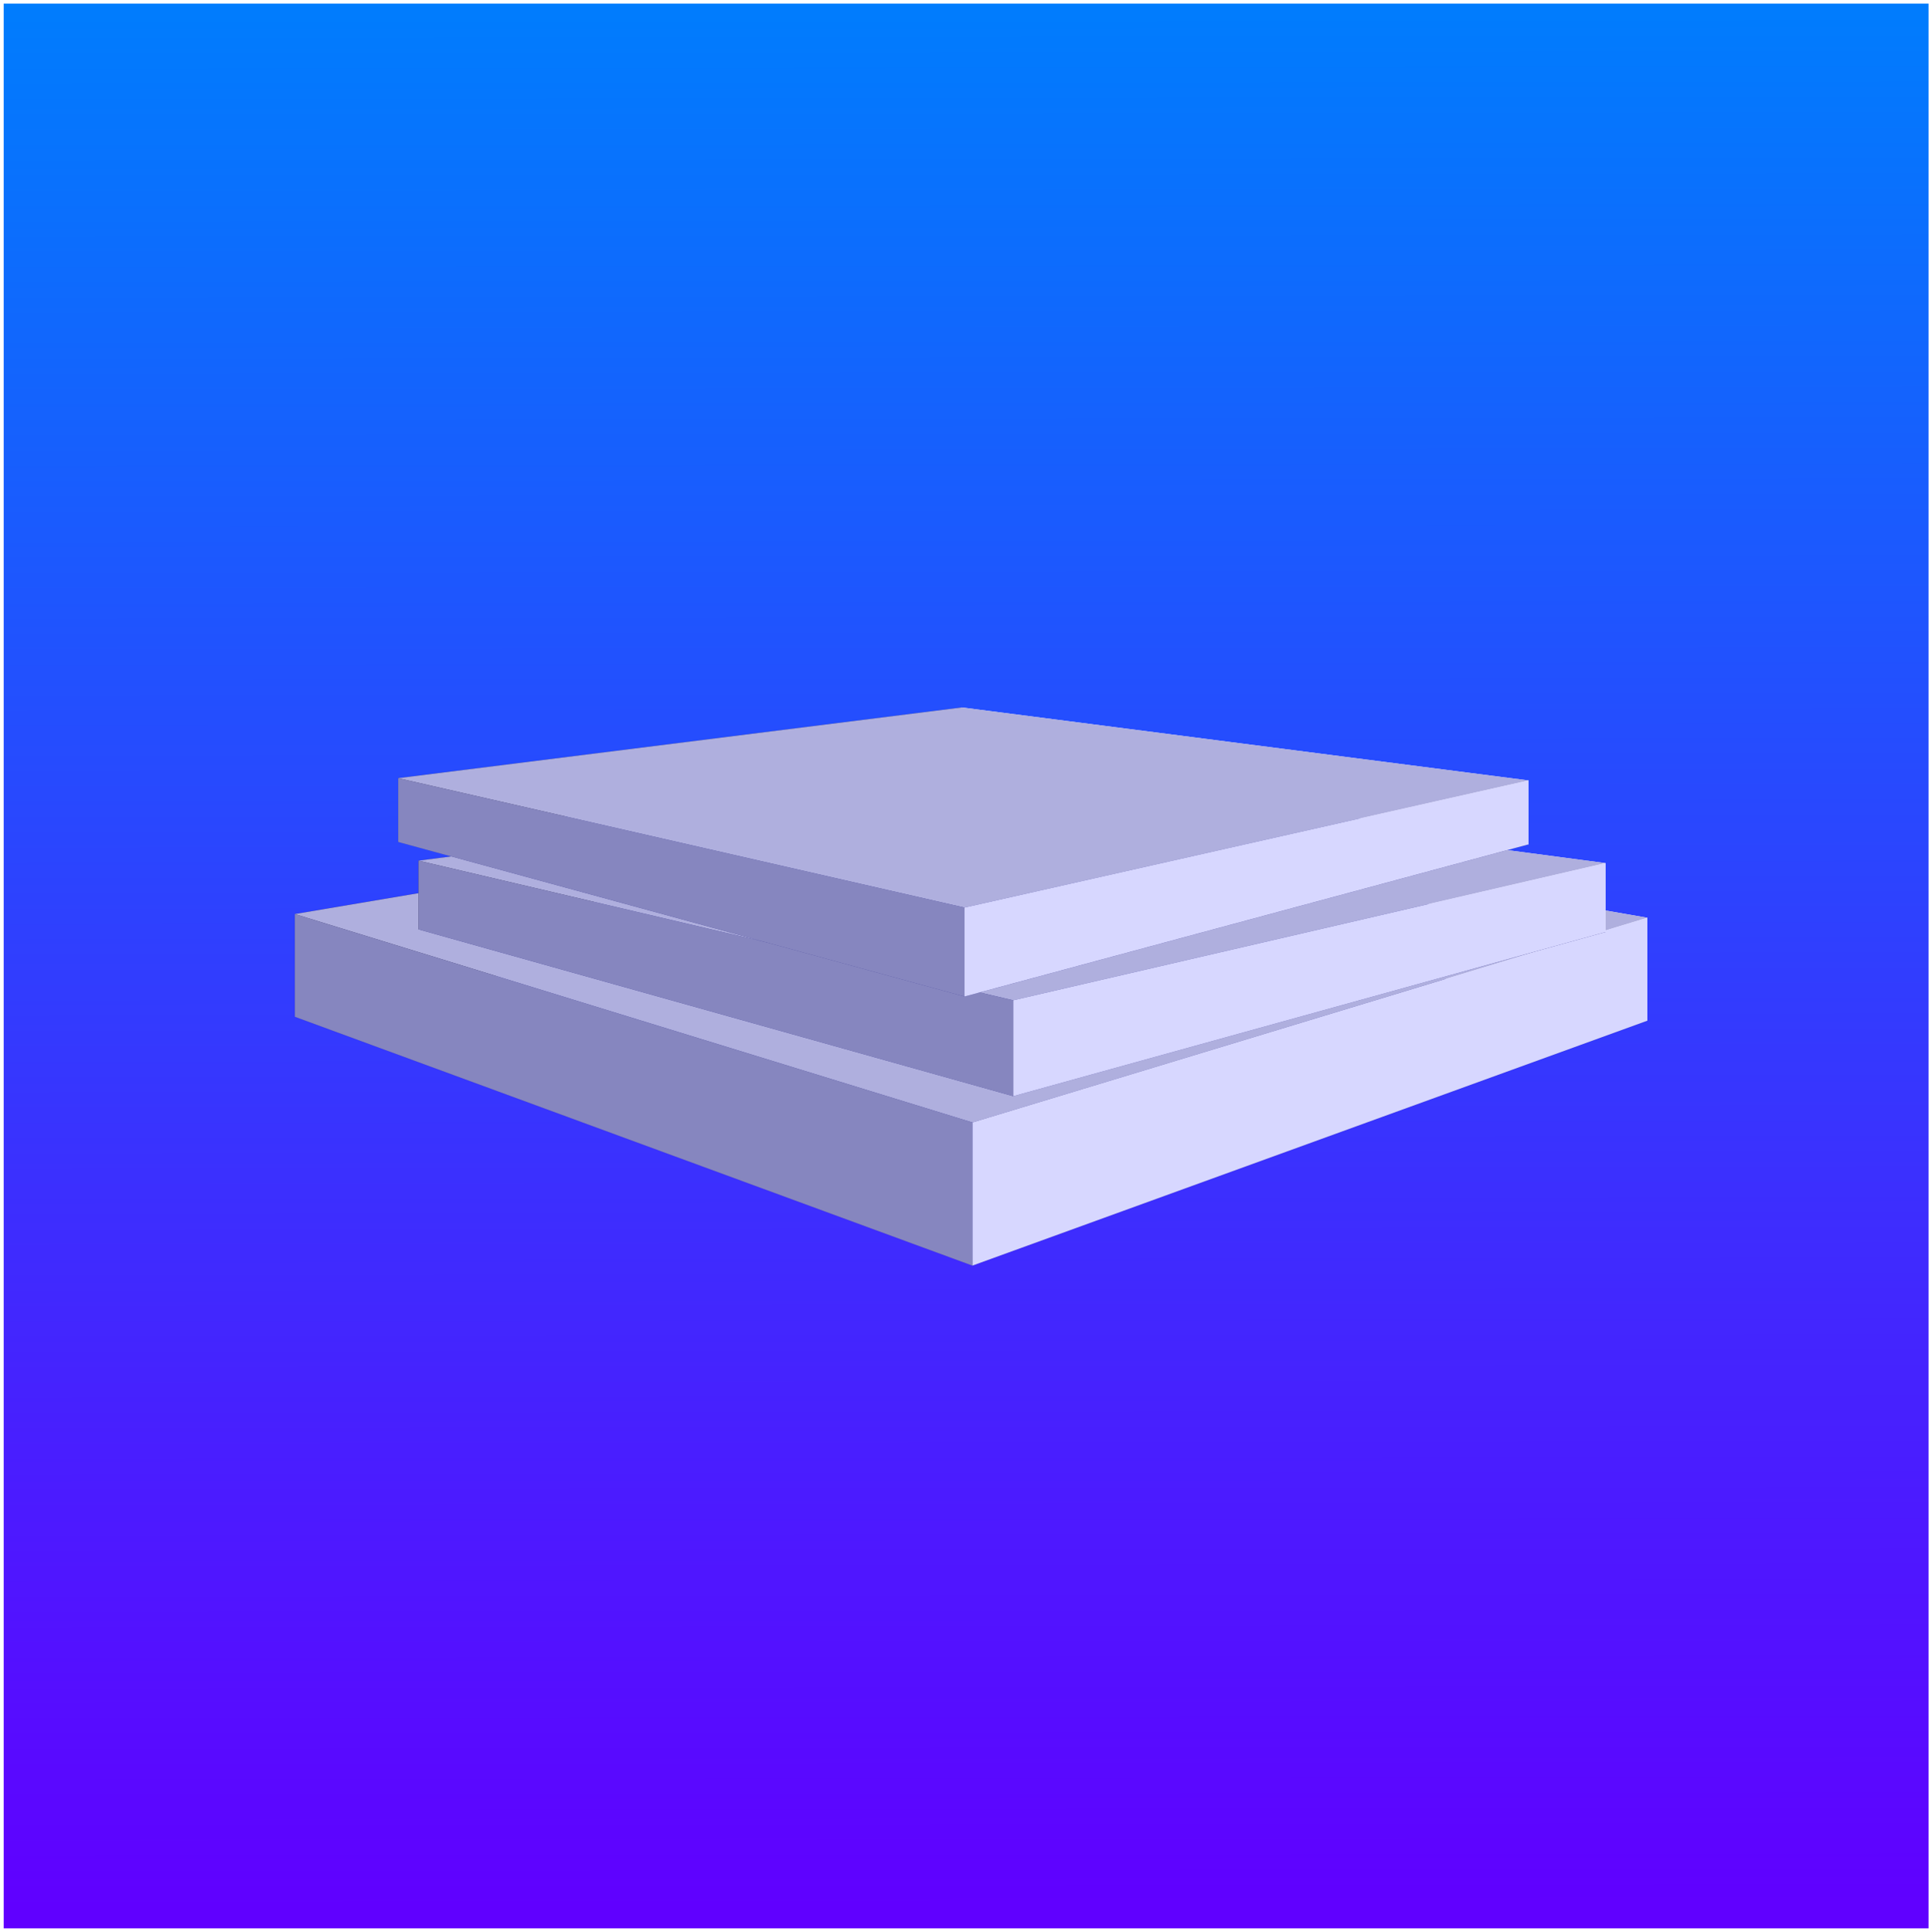 <?xml version="1.0" encoding="UTF-8" standalone="no"?>
<!-- Created with Inkscape (http://www.inkscape.org/) -->

<svg
   width="100.214mm"
   height="100.372mm"
   viewBox="0 0 100.214 100.372"
   version="1.1"
   id="svg1"
   xmlns:xlink="http://www.w3.org/1999/xlink"
   xmlns="http://www.w3.org/2000/svg"
   xmlns:svg="http://www.w3.org/2000/svg">
  <defs
     id="defs1">
    <linearGradient
       id="linearGradient9">
      <stop
         style="stop-color:#007dfd;stop-opacity:1;"
         offset="0"
         id="stop10" />
      <stop
         style="stop-color:#6000ff;stop-opacity:1;"
         offset="1"
         id="stop11" />
    </linearGradient>
    <linearGradient
       xlink:href="#linearGradient9"
       id="linearGradient11"
       x1="97.914"
       y1="73.499"
       x2="98.042"
       y2="172.719"
       gradientUnits="userSpaceOnUse"
       spreadMethod="pad"
       gradientTransform="translate(-2.097,-9.046)" />
    <linearGradient
       xlink:href="#linearGradient9"
       id="linearGradient117"
       gradientUnits="userSpaceOnUse"
       gradientTransform="translate(-2.265,-8.86)"
       x1="97.914"
       y1="73.499"
       x2="98.042"
       y2="172.719"
       spreadMethod="pad" />
    <linearGradient
       xlink:href="#linearGradient9"
       id="linearGradient118"
       gradientUnits="userSpaceOnUse"
       gradientTransform="translate(-2.289,-8.966)"
       x1="97.914"
       y1="73.499"
       x2="98.042"
       y2="172.719"
       spreadMethod="pad" />
    <linearGradient
       xlink:href="#linearGradient9"
       id="linearGradient119"
       gradientUnits="userSpaceOnUse"
       gradientTransform="translate(-2.075,-9.232)"
       x1="97.914"
       y1="73.499"
       x2="98.042"
       y2="172.719"
       spreadMethod="pad" />
  </defs>
  <g
     id="layer1"
     style="display:inline"
     transform="translate(-45.036,-64.53)">
    <path
       id="rect2"
       style="display:inline;fill:url(#linearGradient11);stroke-width:0.305"
       d="M 45.228,64.716 H 145.228 V 164.716 H 45.228 Z" />
  </g>
  <g
     id="layer2"
     style="display:inline"
     transform="translate(-45.036,-64.53)">
    <path
       id="rect2-0-5"
       style="display:inline;opacity:0;fill:url(#linearGradient118);stroke-width:0.305"
       d="M 45.036,64.796 H 145.036 v 100 H 45.036 Z" />
    <path
       d="m 95.388,110.27 35.229,7.287 v -5.346 l -35.229,-6.107 z"
       style="mix-blend-mode:normal;fill:#e9e9ff;fill-opacity:1;fill-rule:evenodd;stroke:none;stroke-width:1.153;stroke-linejoin:round;stroke-dasharray:none"
       id="path1" />
    <path
       d="m 60.354,117.353 v -5.334 l 35.034,-5.915 v 4.166 z"
       style="mix-blend-mode:normal;fill:#353564;fill-opacity:1;fill-rule:evenodd;stroke:none;stroke-width:1.153;stroke-linejoin:round;stroke-dasharray:none"
       id="path2" />
    <path
       d="m 60.354,117.353 35.201,12.929 35.062,-12.725 -35.229,-7.287 z"
       style="mix-blend-mode:normal;fill:#4d4d9f;fill-opacity:1;fill-rule:evenodd;stroke:none;stroke-width:1.153;stroke-linejoin:round;stroke-dasharray:none"
       id="path3" />
    <path
       d="m 60.354,112.019 35.201,10.826 35.062,-10.634 -35.229,-6.107 z"
       style="mix-blend-mode:normal;fill:#afafde;fill-opacity:1;fill-rule:evenodd;stroke:none;stroke-width:1.153;stroke-linejoin:round;stroke-dasharray:none"
       id="path4" />
    <path
       d="m 95.555,130.282 v -7.436 l 35.062,-10.634 v 5.346 z"
       style="mix-blend-mode:normal;fill:#d7d7ff;fill-opacity:1;fill-rule:evenodd;stroke:none;stroke-width:1.153;stroke-linejoin:round;stroke-dasharray:none"
       id="path5" />
    <path
       d="m 60.354,117.353 35.201,12.929 v -7.436 L 60.354,112.019 Z"
       style="mix-blend-mode:normal;fill:#8686bf;fill-opacity:1;fill-rule:evenodd;stroke:none;stroke-width:1.153;stroke-linejoin:round;stroke-dasharray:none"
       id="path6" />
    <path
       d="m 97.528,108.072 30.917,4.883 v -3.582 l -30.917,-4.092 z"
       style="mix-blend-mode:normal;fill:#e9e9ff;fill-opacity:1;fill-rule:evenodd;stroke:none;stroke-width:1.153;stroke-linejoin:round;stroke-dasharray:none"
       id="path7" />
    <path
       d="m 66.782,112.818 v -3.574 l 30.746,-3.963 v 2.791 z"
       style="mix-blend-mode:normal;fill:#353564;fill-opacity:1;fill-rule:evenodd;stroke:none;stroke-width:1.153;stroke-linejoin:round;stroke-dasharray:none"
       id="path8" />
    <path
       d="m 66.782,112.818 30.893,8.663 30.77,-8.527 -30.917,-4.883 z"
       style="mix-blend-mode:normal;fill:#4d4d9f;fill-opacity:1;fill-rule:evenodd;stroke:none;stroke-width:1.153;stroke-linejoin:round;stroke-dasharray:none"
       id="path9" />
    <path
       d="m 66.782,109.244 30.893,7.254 30.77,-7.126 -30.917,-4.092 z"
       style="mix-blend-mode:normal;fill:#afafde;fill-opacity:1;fill-rule:evenodd;stroke:none;stroke-width:1.153;stroke-linejoin:round;stroke-dasharray:none"
       id="path10" />
    <path
       d="m 97.675,121.481 v -4.983 l 30.77,-7.126 v 3.582 z"
       style="mix-blend-mode:normal;fill:#d7d7ff;fill-opacity:1;fill-rule:evenodd;stroke:none;stroke-width:1.153;stroke-linejoin:round;stroke-dasharray:none"
       id="path11" />
    <path
       d="m 66.782,112.818 30.893,8.663 v -4.983 L 66.782,109.244 Z"
       style="mix-blend-mode:normal;fill:#8686bf;fill-opacity:1;fill-rule:evenodd;stroke:none;stroke-width:1.153;stroke-linejoin:round;stroke-dasharray:none"
       id="path12" />
  </g>
  <g
     id="layer3"
     transform="translate(-45.036,-64.53)">
    <path
       id="rect2-0"
       style="display:inline;opacity:0;fill:url(#linearGradient117);stroke-width:0.305"
       d="M 45.06,64.901 H 145.06 V 164.901 H 45.06 Z" />
    <path
       d="m 95.004,103.872 29.442,4.526 v -3.32 l -29.442,-3.793 z"
       style="mix-blend-mode:normal;fill:#e9e9ff;fill-opacity:1;fill-rule:evenodd;stroke:none;stroke-width:1.153;stroke-linejoin:round;stroke-dasharray:none"
       id="path13" />
    <path
       d="m 65.725,108.272 v -3.313 l 29.279,-3.674 v 2.587 z"
       style="mix-blend-mode:normal;fill:#353564;fill-opacity:1;fill-rule:evenodd;stroke:none;stroke-width:1.153;stroke-linejoin:round;stroke-dasharray:none"
       id="path14" />
    <path
       d="m 65.725,108.272 29.419,8.03 29.302,-7.903 -29.442,-4.526 z"
       style="mix-blend-mode:normal;fill:#4d4d9f;fill-opacity:1;fill-rule:evenodd;stroke:none;stroke-width:1.153;stroke-linejoin:round;stroke-dasharray:none"
       id="path15" />
    <path
       d="m 65.725,104.959 29.419,6.724 29.302,-6.605 -29.442,-3.793 z"
       style="mix-blend-mode:normal;fill:#afafde;fill-opacity:1;fill-rule:evenodd;stroke:none;stroke-width:1.153;stroke-linejoin:round;stroke-dasharray:none"
       id="path16" />
    <path
       d="m 95.144,116.301 v -4.619 l 29.302,-6.605 v 3.32 z"
       style="mix-blend-mode:normal;fill:#d7d7ff;fill-opacity:1;fill-rule:evenodd;stroke:none;stroke-width:1.153;stroke-linejoin:round;stroke-dasharray:none"
       id="path17" />
    <path
       d="m 65.725,108.272 29.419,8.03 v -4.619 l -29.419,-6.724 z"
       style="mix-blend-mode:normal;fill:#8686bf;fill-opacity:1;fill-rule:evenodd;stroke:none;stroke-width:1.153;stroke-linejoin:round;stroke-dasharray:none"
       id="path18" />
  </g>
  <g
     id="layer4"
     style="display:inline"
     transform="translate(-45.036,-64.53)">
    <path
       id="rect2-0-5-4"
       style="display:inline;opacity:0;fill:url(#linearGradient119);stroke-width:0.305"
       d="M 45.25,64.53 H 145.25 V 164.53 H 45.25 Z" />
  </g>
</svg>

